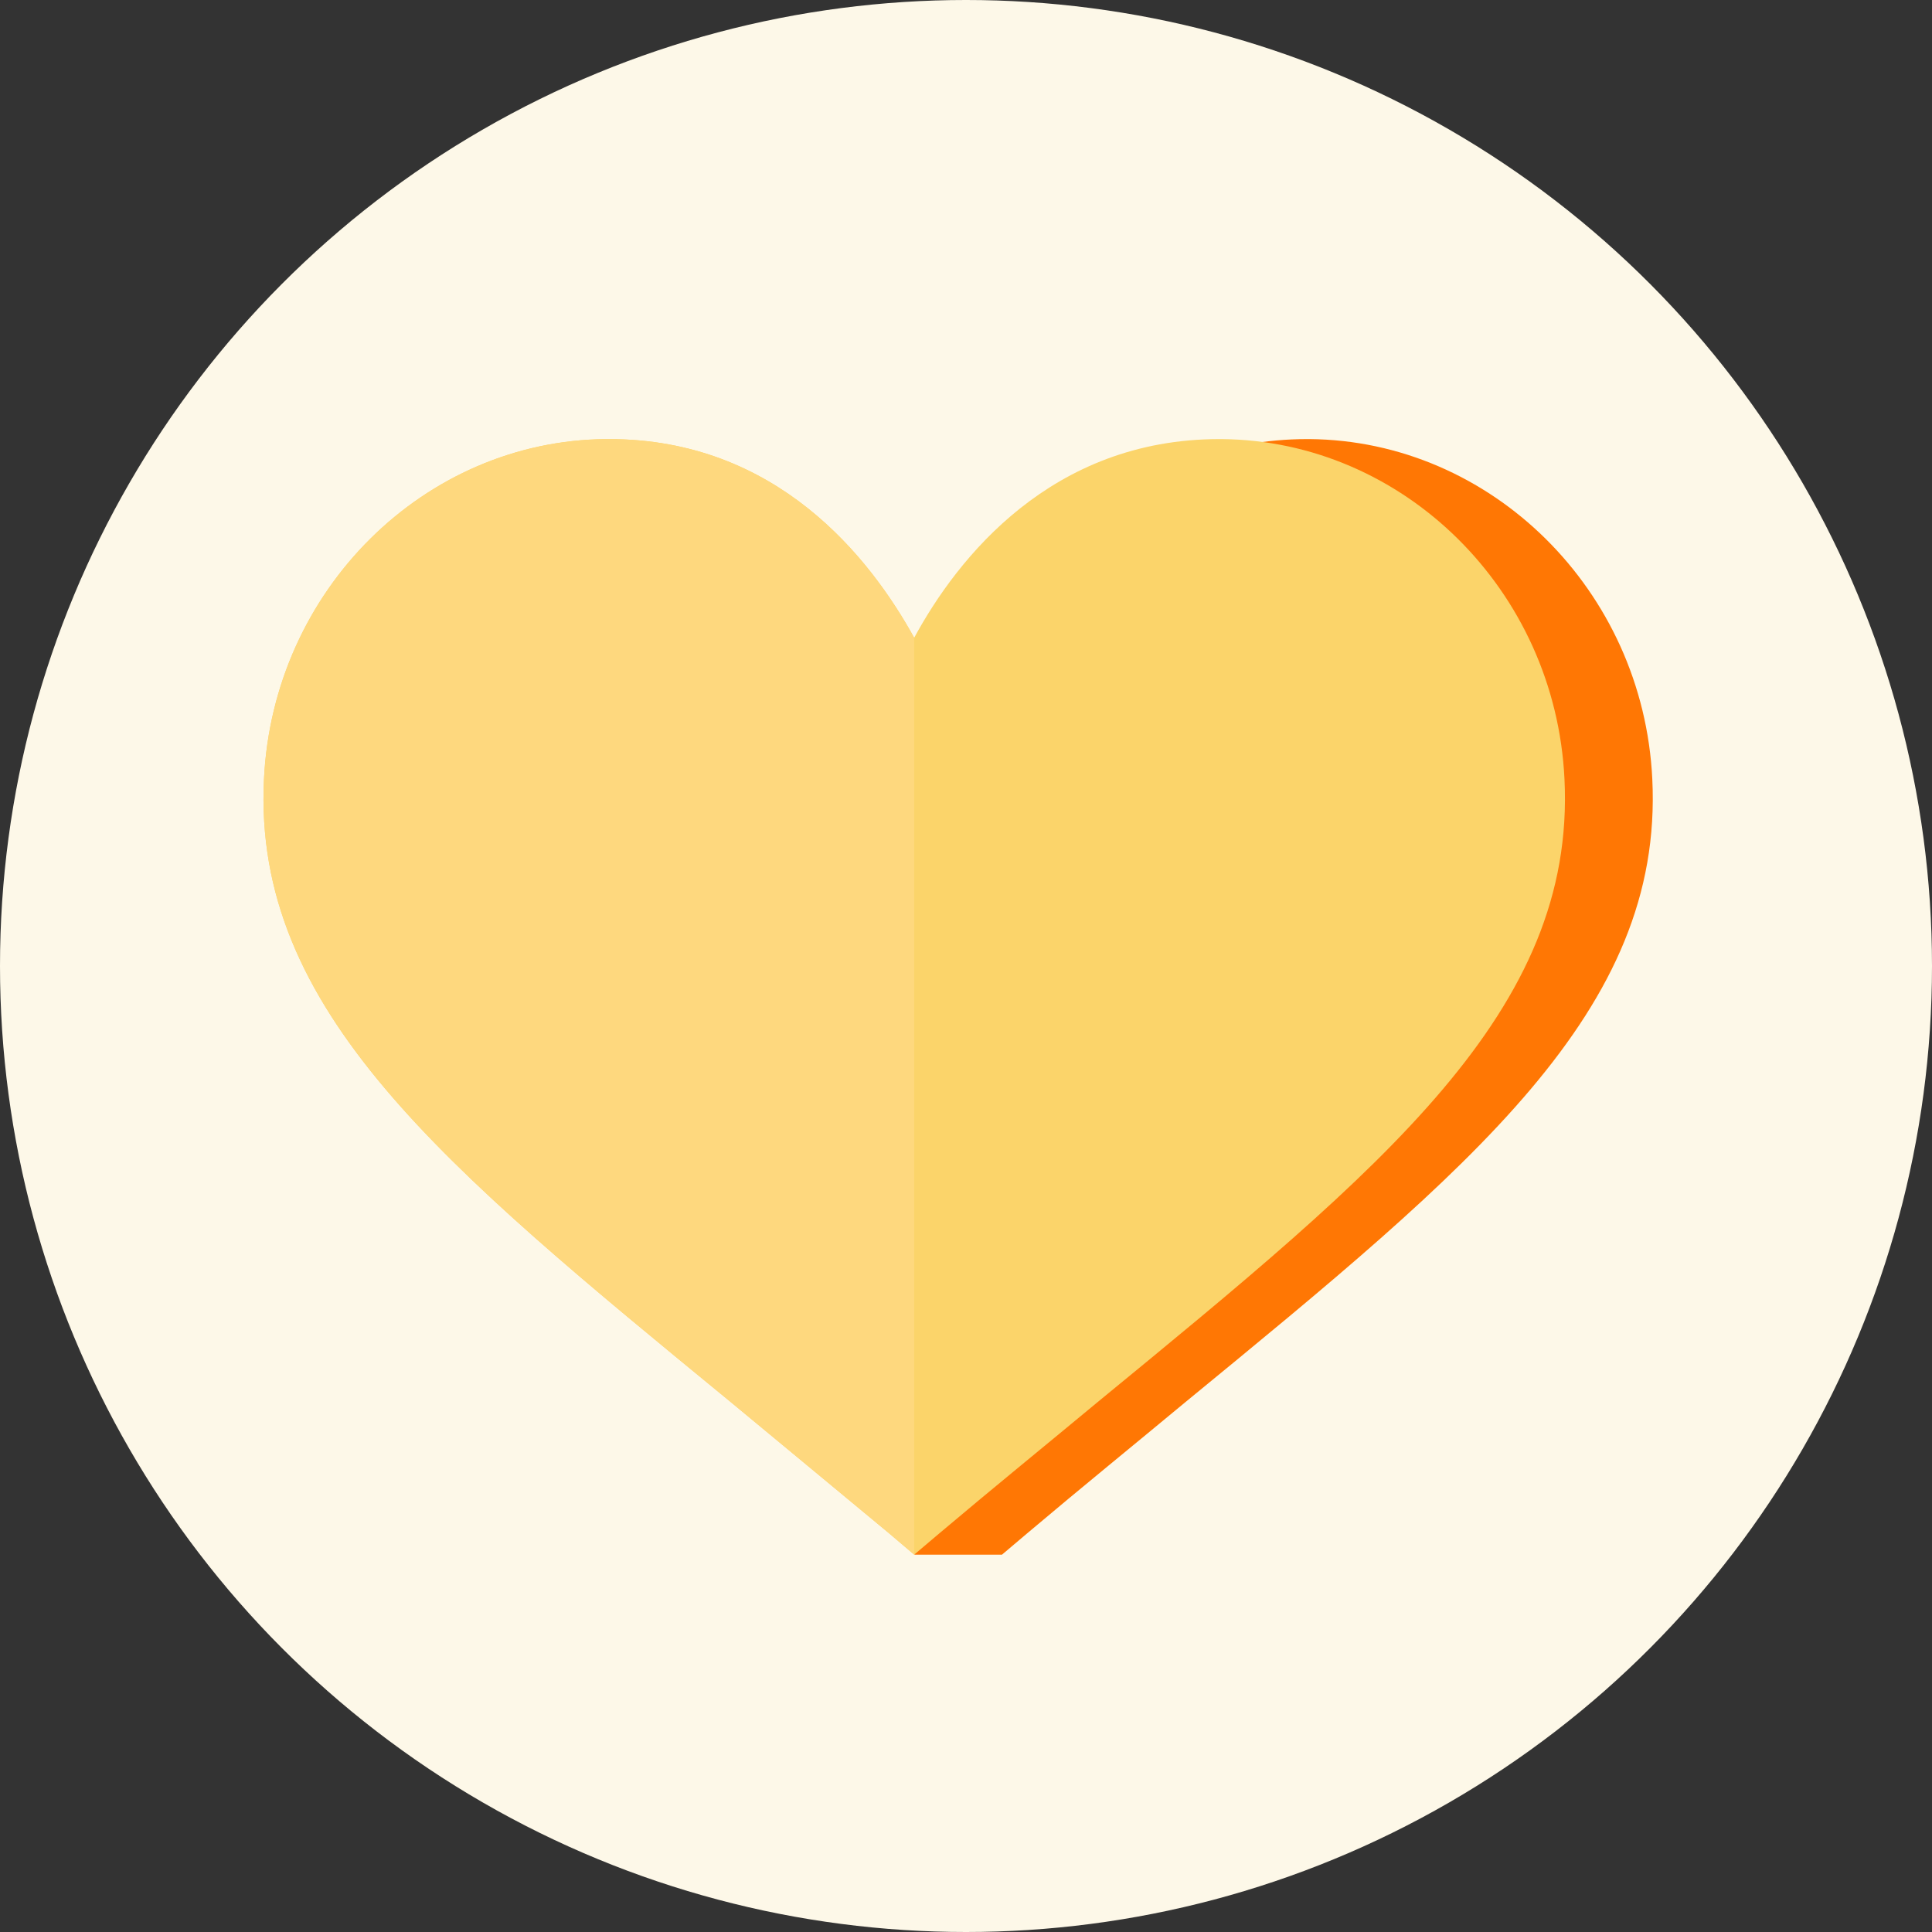 <svg width="22" height="22" viewBox="0 0 22 22" fill="none" xmlns="http://www.w3.org/2000/svg">
<rect x="0" y="0" width="22" height="22" fill="#333333" stroke="none"/>
<path d="M12.146 5H12.12C10.209 5 9.141 6.349 8.645 7.262C8.141 6.349 7.082 5 5.17 5H5.136C3.068 5.017 1.345 6.718 1.241 8.871C1.11 11.511 3.294 13.287 6.56 15.969C7.125 16.438 7.725 16.932 8.359 17.46L8.645 17.703L8.932 17.46C9.558 16.932 10.166 16.438 10.73 15.969C13.997 13.287 16.18 11.511 16.05 8.871C15.946 6.718 14.214 5.017 12.146 5Z" fill="#FED87E"/>
<path d="M16.05 8.871C16.18 11.511 13.997 13.287 10.73 15.969C10.166 16.438 9.558 16.932 8.932 17.46L8.645 17.703V7.262C9.14 6.349 10.209 5 12.12 5H12.146C14.214 5.017 15.946 6.718 16.05 8.871Z" fill="#FBD46A"/>
<circle cx="11" cy="11" r="11" fill="#FDF8E8"/>
<path d="M18.815 8.871C18.945 11.511 16.762 13.287 13.495 15.969C12.931 16.438 12.322 16.932 11.697 17.46L11.41 17.703H10.413L11.41 7.262C11.905 6.349 12.974 5 14.885 5H14.911C16.979 5.017 18.711 6.718 18.815 8.871Z" fill="#FF7704"/>
<path d="M13.911 5H13.885C11.974 5 10.905 6.349 10.41 7.262C9.906 6.349 8.847 5 6.935 5H6.901C4.833 5.017 3.11 6.718 3.006 8.871C2.875 11.511 5.059 13.287 8.325 15.969C8.89 16.438 9.489 16.932 10.124 17.46L10.41 17.703L10.697 17.46C11.322 16.932 11.931 16.438 12.495 15.969C15.762 13.287 17.945 11.511 17.815 8.871C17.711 6.718 15.979 5.017 13.911 5Z" fill="#FBD46A"/>
<path d="M6.935 5C8.847 5 9.906 6.349 10.41 7.262L10.41 17.703L10.124 17.46C9.489 16.932 8.89 16.438 8.325 15.969L8.268 15.922C5.034 13.267 2.876 11.495 3.006 8.871C3.11 6.718 4.833 5.017 6.901 5H6.935Z" fill="#FED87E"/>
</svg>
